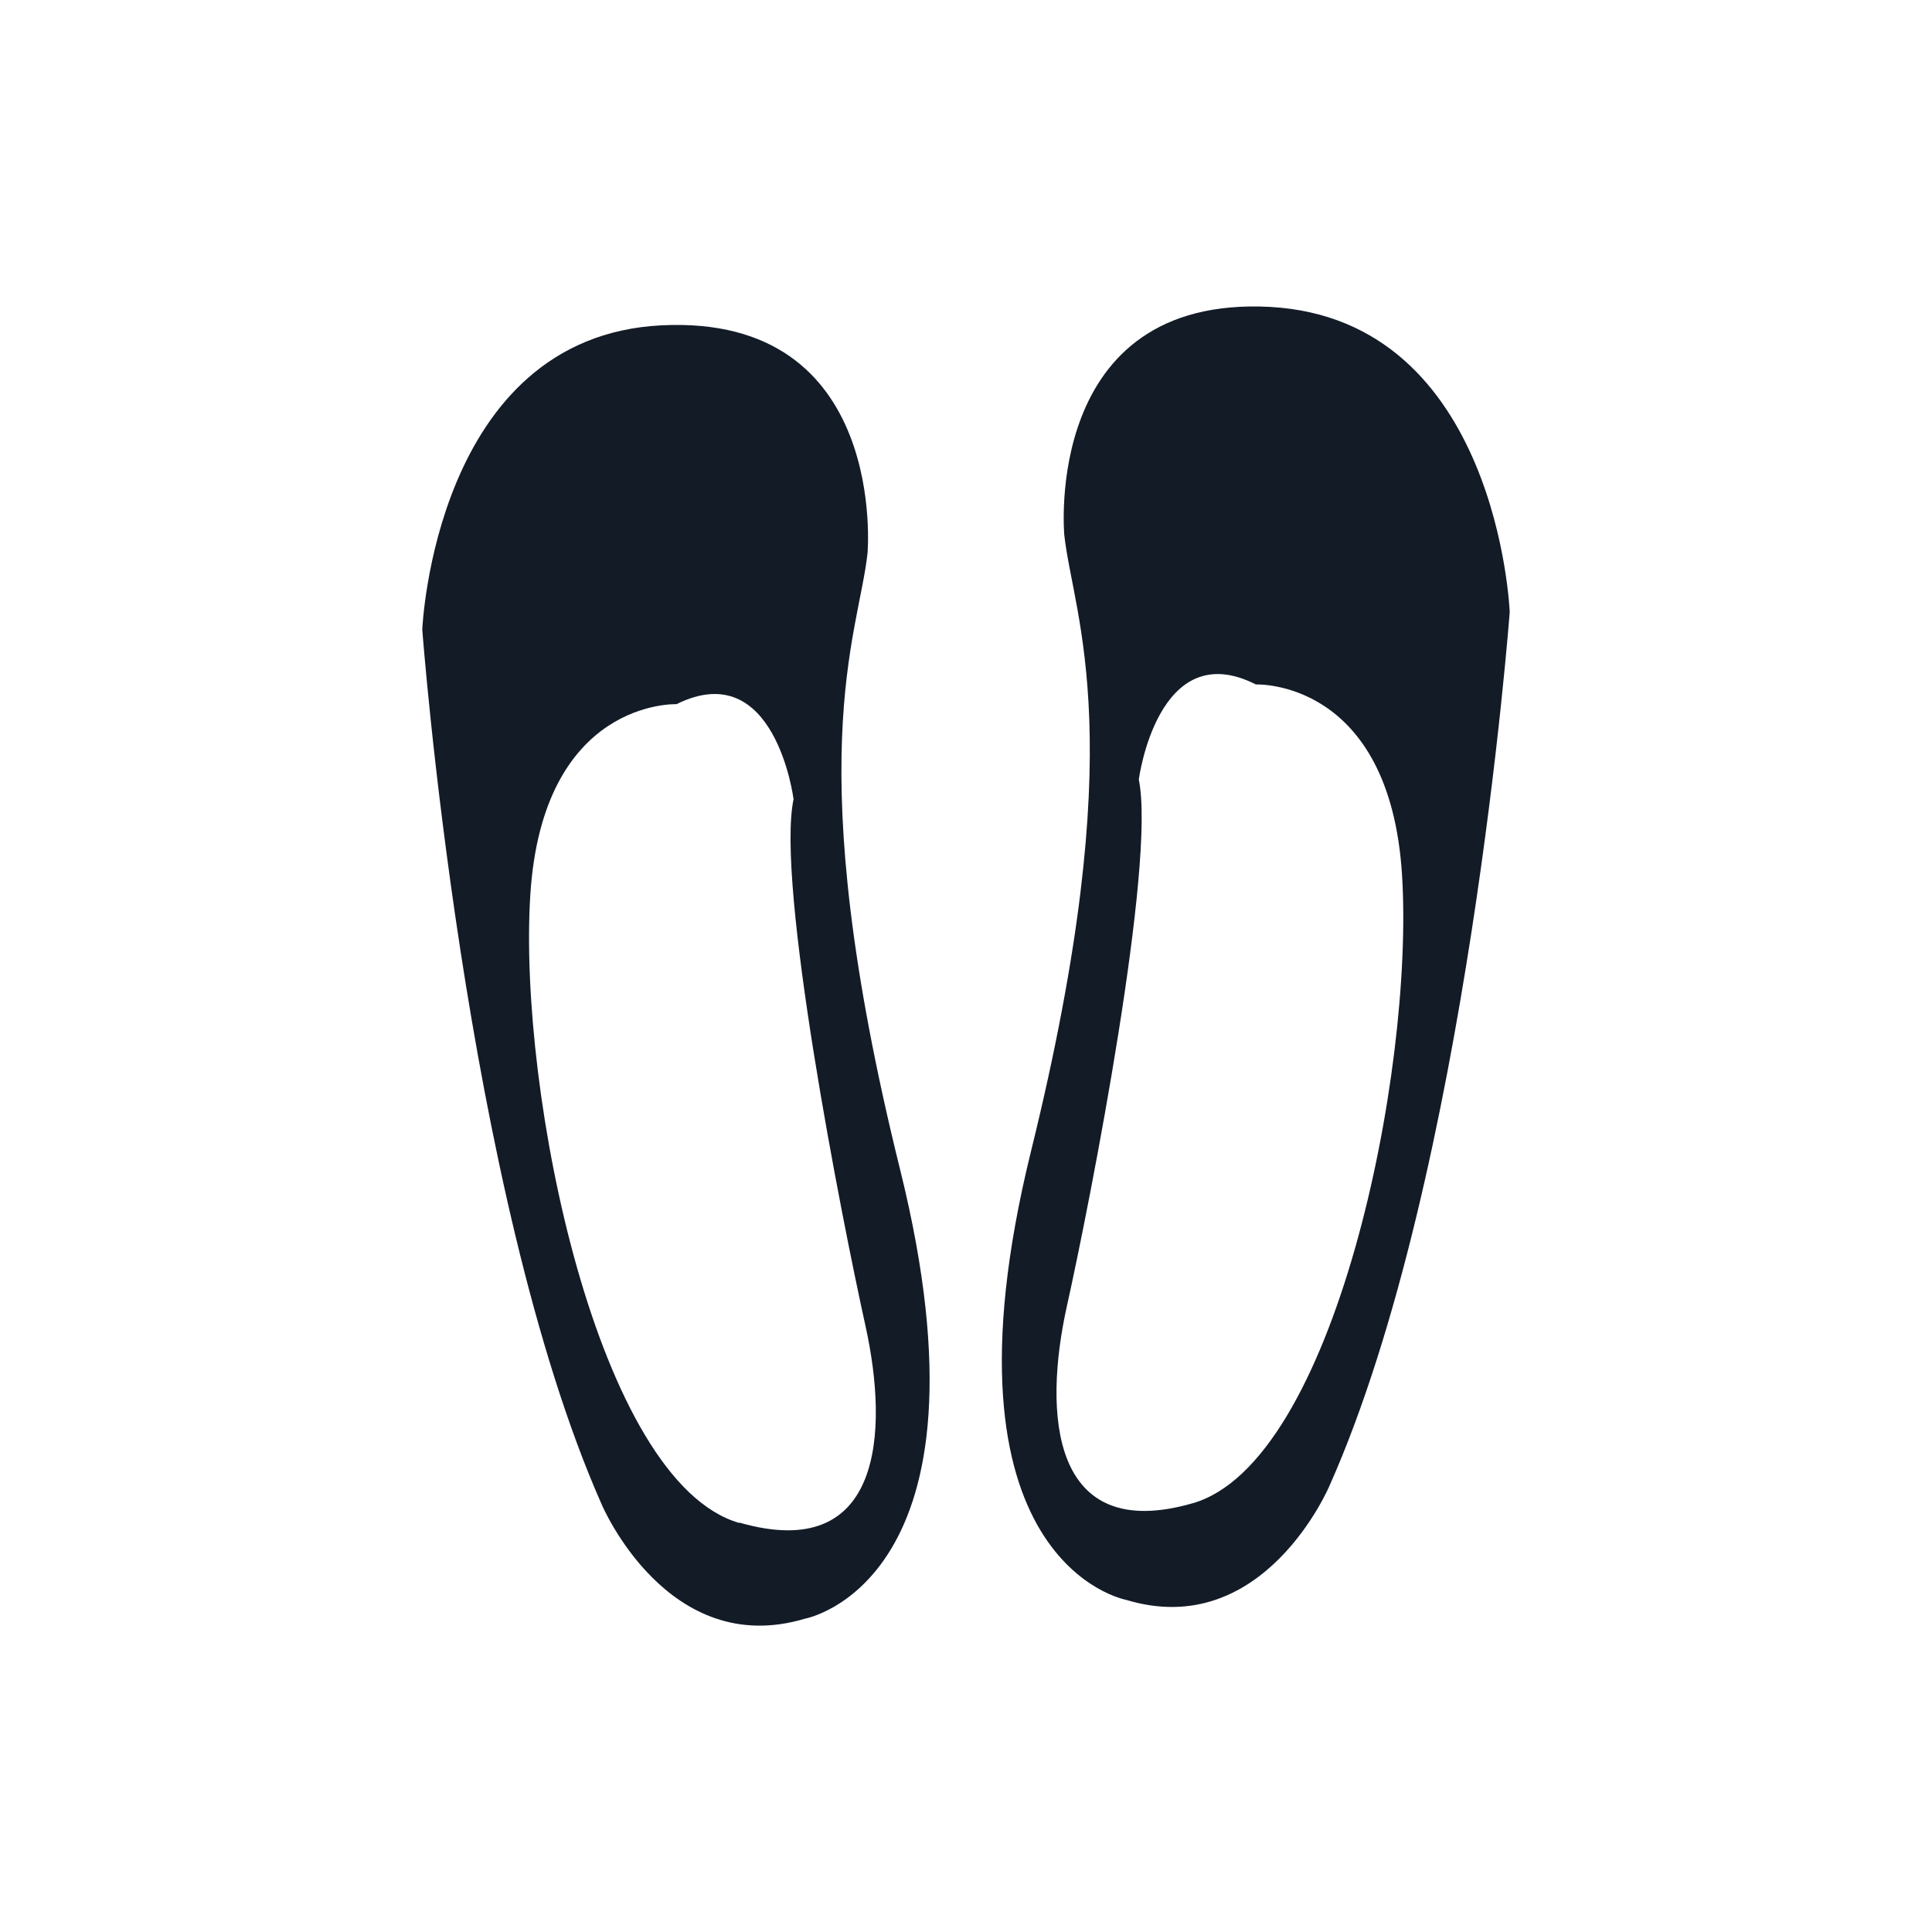 <?xml version="1.0" encoding="UTF-8"?>
<!-- Uploaded to: ICON Repo, www.iconrepo.com, Generator: ICON Repo Mixer Tools -->
<svg width="800px" height="800px" version="1.1" viewBox="144 144 512 512" xmlns="http://www.w3.org/2000/svg">
 <g fill="#131b27">
  <path d="m480.61 225.33c-60.457-3.176-54.562 60.457-54.562 60.457 2.469 22.219 18.137 53.906-8.816 163.29-26.953 109.38 25.191 118.9 25.191 118.9 36.477 11.082 53.906-30.23 53.906-30.23 36.625-82.32 47.762-231.55 47.762-231.55s-3.023-77.484-63.48-80.859zm-20.559 317.05c-37.586 10.832-39.648-23.781-33.301-52.297s23.629-117.29 19.043-139.5c0 0 5.039-38.391 31.035-25.191 0 0 35.57-1.562 38.742 50.734 3.176 52.297-17.934 155.48-55.52 166.26z"/>
  <path d="m373.9 290.67s5.644-63.43-54.562-60.457c-60.207 2.973-63.43 80.609-63.43 80.609s11.133 149.63 47.559 231.9c0 0 17.434 41.211 53.906 30.23 0 0 52.297-9.523 25.191-118.9-27.105-109.38-11.133-141.17-8.664-163.39zm-33.957 256.94c-37.586-10.832-58.645-114.11-55.418-166.26 3.223-52.145 38.742-50.734 38.742-50.734 26.199-13 31.035 25.191 31.035 25.191-4.734 22.168 12.695 110.84 19.043 139.5 6.348 28.668 4.231 63.031-33.402 52.199z"/>
 </g>
</svg>